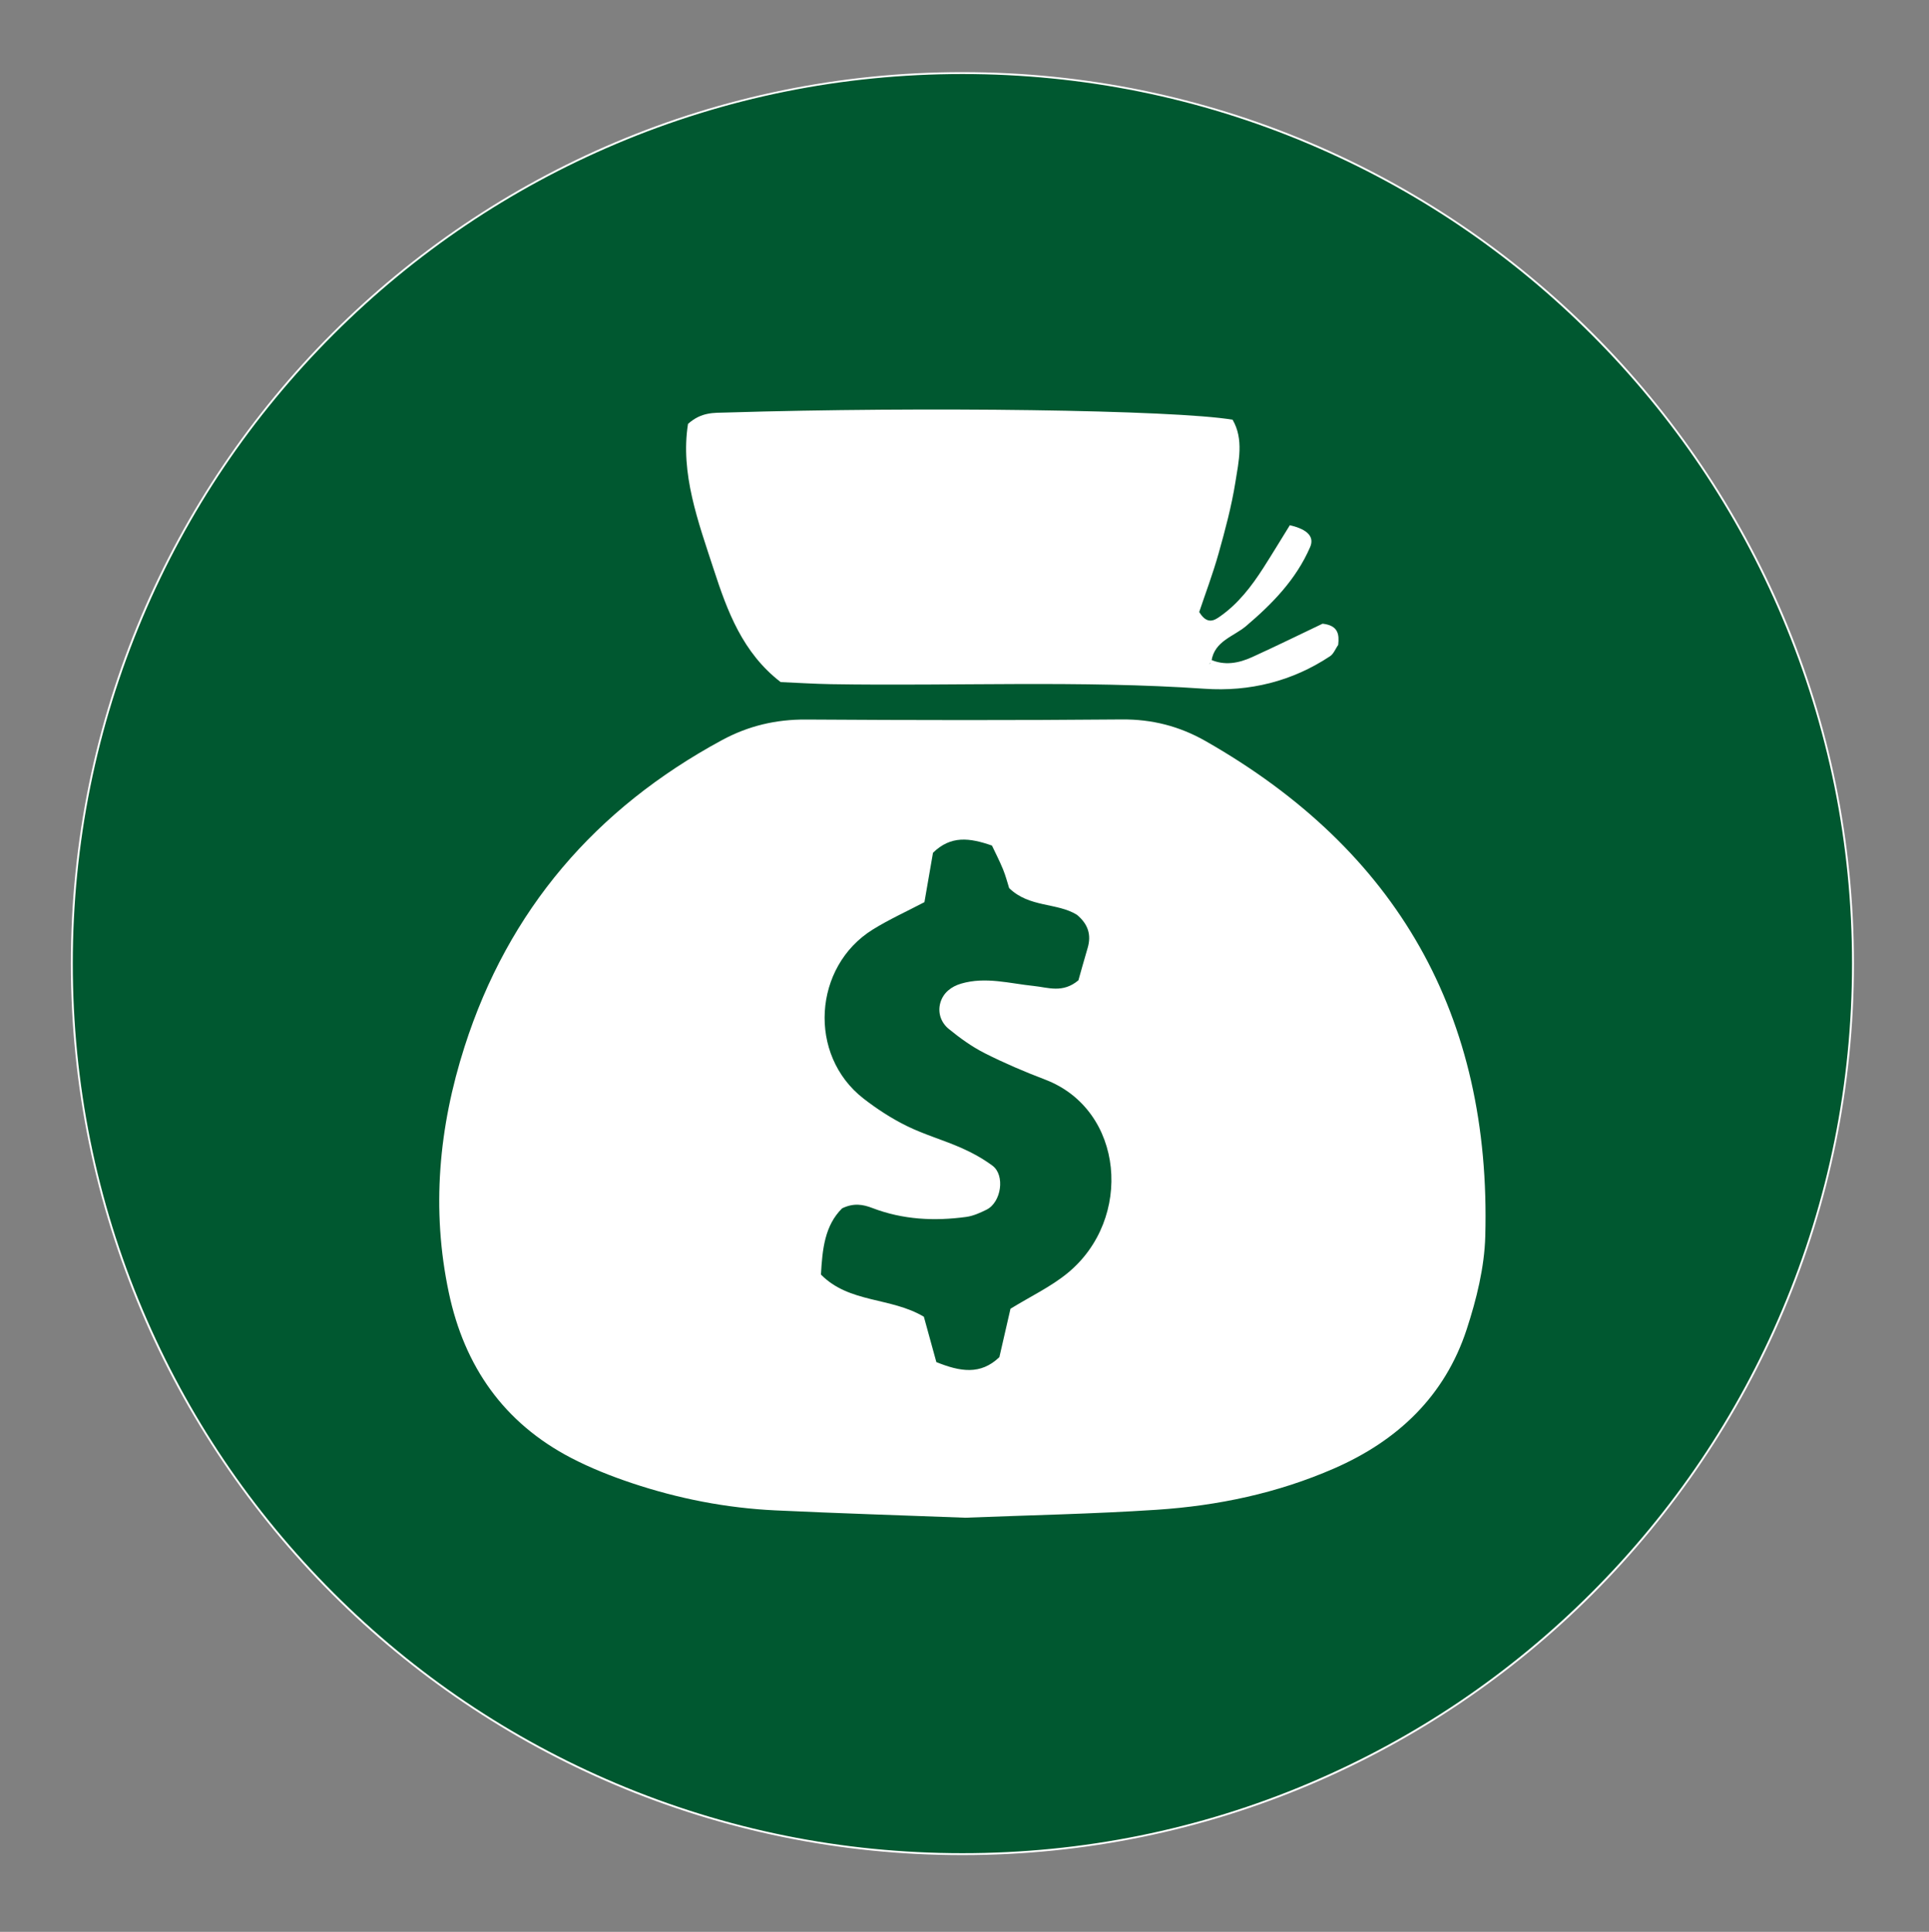 <?xml version="1.0" encoding="UTF-8"?><svg id="Attraktive_Vergütung" xmlns="http://www.w3.org/2000/svg" viewBox="0 0 1024 1025.55"><rect x="0" y="0" width="1024" height="1025.55" fill="#808080" stroke="none"/><defs><style>.cls-1{fill:#fff;}.cls-2{fill:#005830;}</style></defs><g><path class="cls-2" d="M510.89,984.31c-63.82,0-125.73-12.5-184.02-37.15-56.3-23.81-106.85-57.9-150.27-101.32-43.42-43.42-77.5-93.98-101.32-150.27-24.65-58.28-37.15-120.2-37.15-184.02s12.5-125.73,37.15-184.02c23.81-56.3,57.9-106.85,101.32-150.27,43.42-43.42,93.98-77.5,150.27-101.32,58.28-24.65,120.2-37.15,184.02-37.15s125.73,12.5,184.02,37.15c56.3,23.81,106.85,57.9,150.27,101.32,43.42,43.42,77.5,93.98,101.32,150.27,24.65,58.28,37.15,120.2,37.15,184.02s-12.5,125.73-37.15,184.02c-23.81,56.3-57.9,106.85-101.32,150.27s-93.98,77.5-150.27,101.32c-58.28,24.65-120.2,37.15-184.02,37.15Z"/><path class="cls-1" d="M510.89,39.3c63.75,0,125.6,12.49,183.82,37.11,56.24,23.79,106.74,57.84,150.11,101.21,43.37,43.37,77.42,93.88,101.21,150.11,24.63,58.22,37.11,120.07,37.11,183.82s-12.49,125.6-37.11,183.82c-23.79,56.24-57.84,106.74-101.21,150.11-43.37,43.37-93.88,77.42-150.11,101.21-58.22,24.63-120.07,37.11-183.82,37.11s-125.6-12.49-183.82-37.11c-56.24-23.79-106.74-57.84-150.11-101.21-43.37-43.37-77.42-93.88-101.21-150.11-24.63-58.22-37.11-120.07-37.11-183.82s12.49-125.6,37.11-183.82c23.79-56.24,57.84-106.74,101.21-150.11,43.37-43.37,93.88-77.42,150.11-101.21,58.22-24.63,120.07-37.11,183.82-37.11m0-1C249.52,38.3,37.63,250.18,37.63,511.56s211.88,473.26,473.26,473.26,473.26-211.88,473.26-473.26S772.26,38.3,510.89,38.3h0Z"/></g><g><path class="cls-1" d="M512.52,805.71c-33.45-1.27-67.19-2.31-100.9-3.9-26.05-1.23-51.53-6.22-76.25-14.49-11.02-3.69-21.97-8.03-32.26-13.39-35.69-18.61-56.54-48.51-64.84-87.6-9.42-44.33-5.32-88.01,8.32-130.63,23.26-72.68,69.57-126.48,136.61-162.76,14.1-7.63,28.7-11.06,44.73-10.96,55.82,.36,111.66,.45,167.48-.05,16.17-.15,30.71,3.6,44.56,11.48,101.9,58.05,151.72,145.77,148.48,262.9-.46,16.57-4.67,33.51-9.86,49.39-11.57,35.38-36.53,59.05-70.28,73.81-30.07,13.15-61.8,19.84-94.31,21.98-33.67,2.22-67.44,2.87-101.48,4.21Zm23.91-110.95c10.69-6.58,21.4-11.63,30.28-18.91,35.02-28.7,30.14-86.7-11.93-102.74-10.89-4.15-21.67-8.75-32.06-14.01-6.83-3.46-13.2-8.06-19.14-12.93-4.09-3.36-5.95-8.71-4.35-14.01,1.57-5.21,5.77-8.46,11.02-10,12.98-3.79,25.73-.05,38.57,1.26,7.53,.77,15.3,4,23.65-3.01,1.36-4.77,3.06-10.97,4.89-17.13,2.06-6.95,.3-12.68-5.7-17.66-10.52-6.52-25.28-3.73-35.96-14.16-.9-2.8-1.83-6.53-3.28-10.04-1.91-4.63-4.22-9.09-5.85-12.54-11.92-4.15-21.8-5.44-31.3,3.83-1.38,7.99-2.91,16.8-4.54,26.21-9.36,4.92-18.77,9.16-27.46,14.56-31.52,19.59-34.68,66.56-4.86,89.72,7.12,5.53,14.85,10.55,22.92,14.53,9.26,4.57,19.35,7.42,28.83,11.59,5.83,2.57,11.56,5.71,16.67,9.49,6.82,5.03,4.73,19.46-3.13,23.36-3.4,1.69-7.07,3.34-10.78,3.85-16.93,2.31-33.65,1.48-49.82-4.72-4.94-1.9-9.92-2.82-16.07,.17-9.21,9.11-10.49,21.61-11.23,35.16,15.08,15.29,37.09,11.91,54.63,22.39,2.08,7.54,4.41,16,6.63,24.08,12.54,5.05,23.42,7,33.45-2.63,2.02-8.8,4.02-17.51,5.9-25.7Z"/><path class="cls-1" d="M642.24,350c7.71,3.56,15.28,2.1,22.51-1.19,12.89-5.88,25.6-12.12,37.33-17.71,8.33,.93,8.92,5.7,8.3,11.22-1.42,2.06-2.4,4.77-4.33,6.05-20.17,13.38-42.76,18.9-66.57,17.27-66.08-4.53-132.22-1.35-198.32-2.43-9.02-.15-18.03-.74-26.75-1.11-20.25-15.59-28.34-37.75-35.51-59.75-8.3-25.45-17.85-51.13-13.67-77.31,7.12-6.38,13.77-5.84,20.16-6.03,105.11-3.21,237.87-1.41,268.92,3.81,6.03,10.35,3.26,22.04,1.49,33.16-2.04,12.76-5.41,25.35-8.91,37.81-3.09,10.99-7.15,21.71-10.29,31.1,4.2,6.95,8.09,4.42,10.92,2.45,9.71-6.77,16.83-16.04,23.15-25.91,4.85-7.58,9.5-15.29,14.03-22.6,9.76,2.25,13.07,6.32,10.76,11.64-7.43,17.12-19.97,29.98-33.94,41.85-6.62,5.63-16.79,7.92-18.41,18.54-.39,.56-.79,1.12-1.18,1.68,3.97-3.36-.32,2.65,.31-2.51Z"/></g></svg>